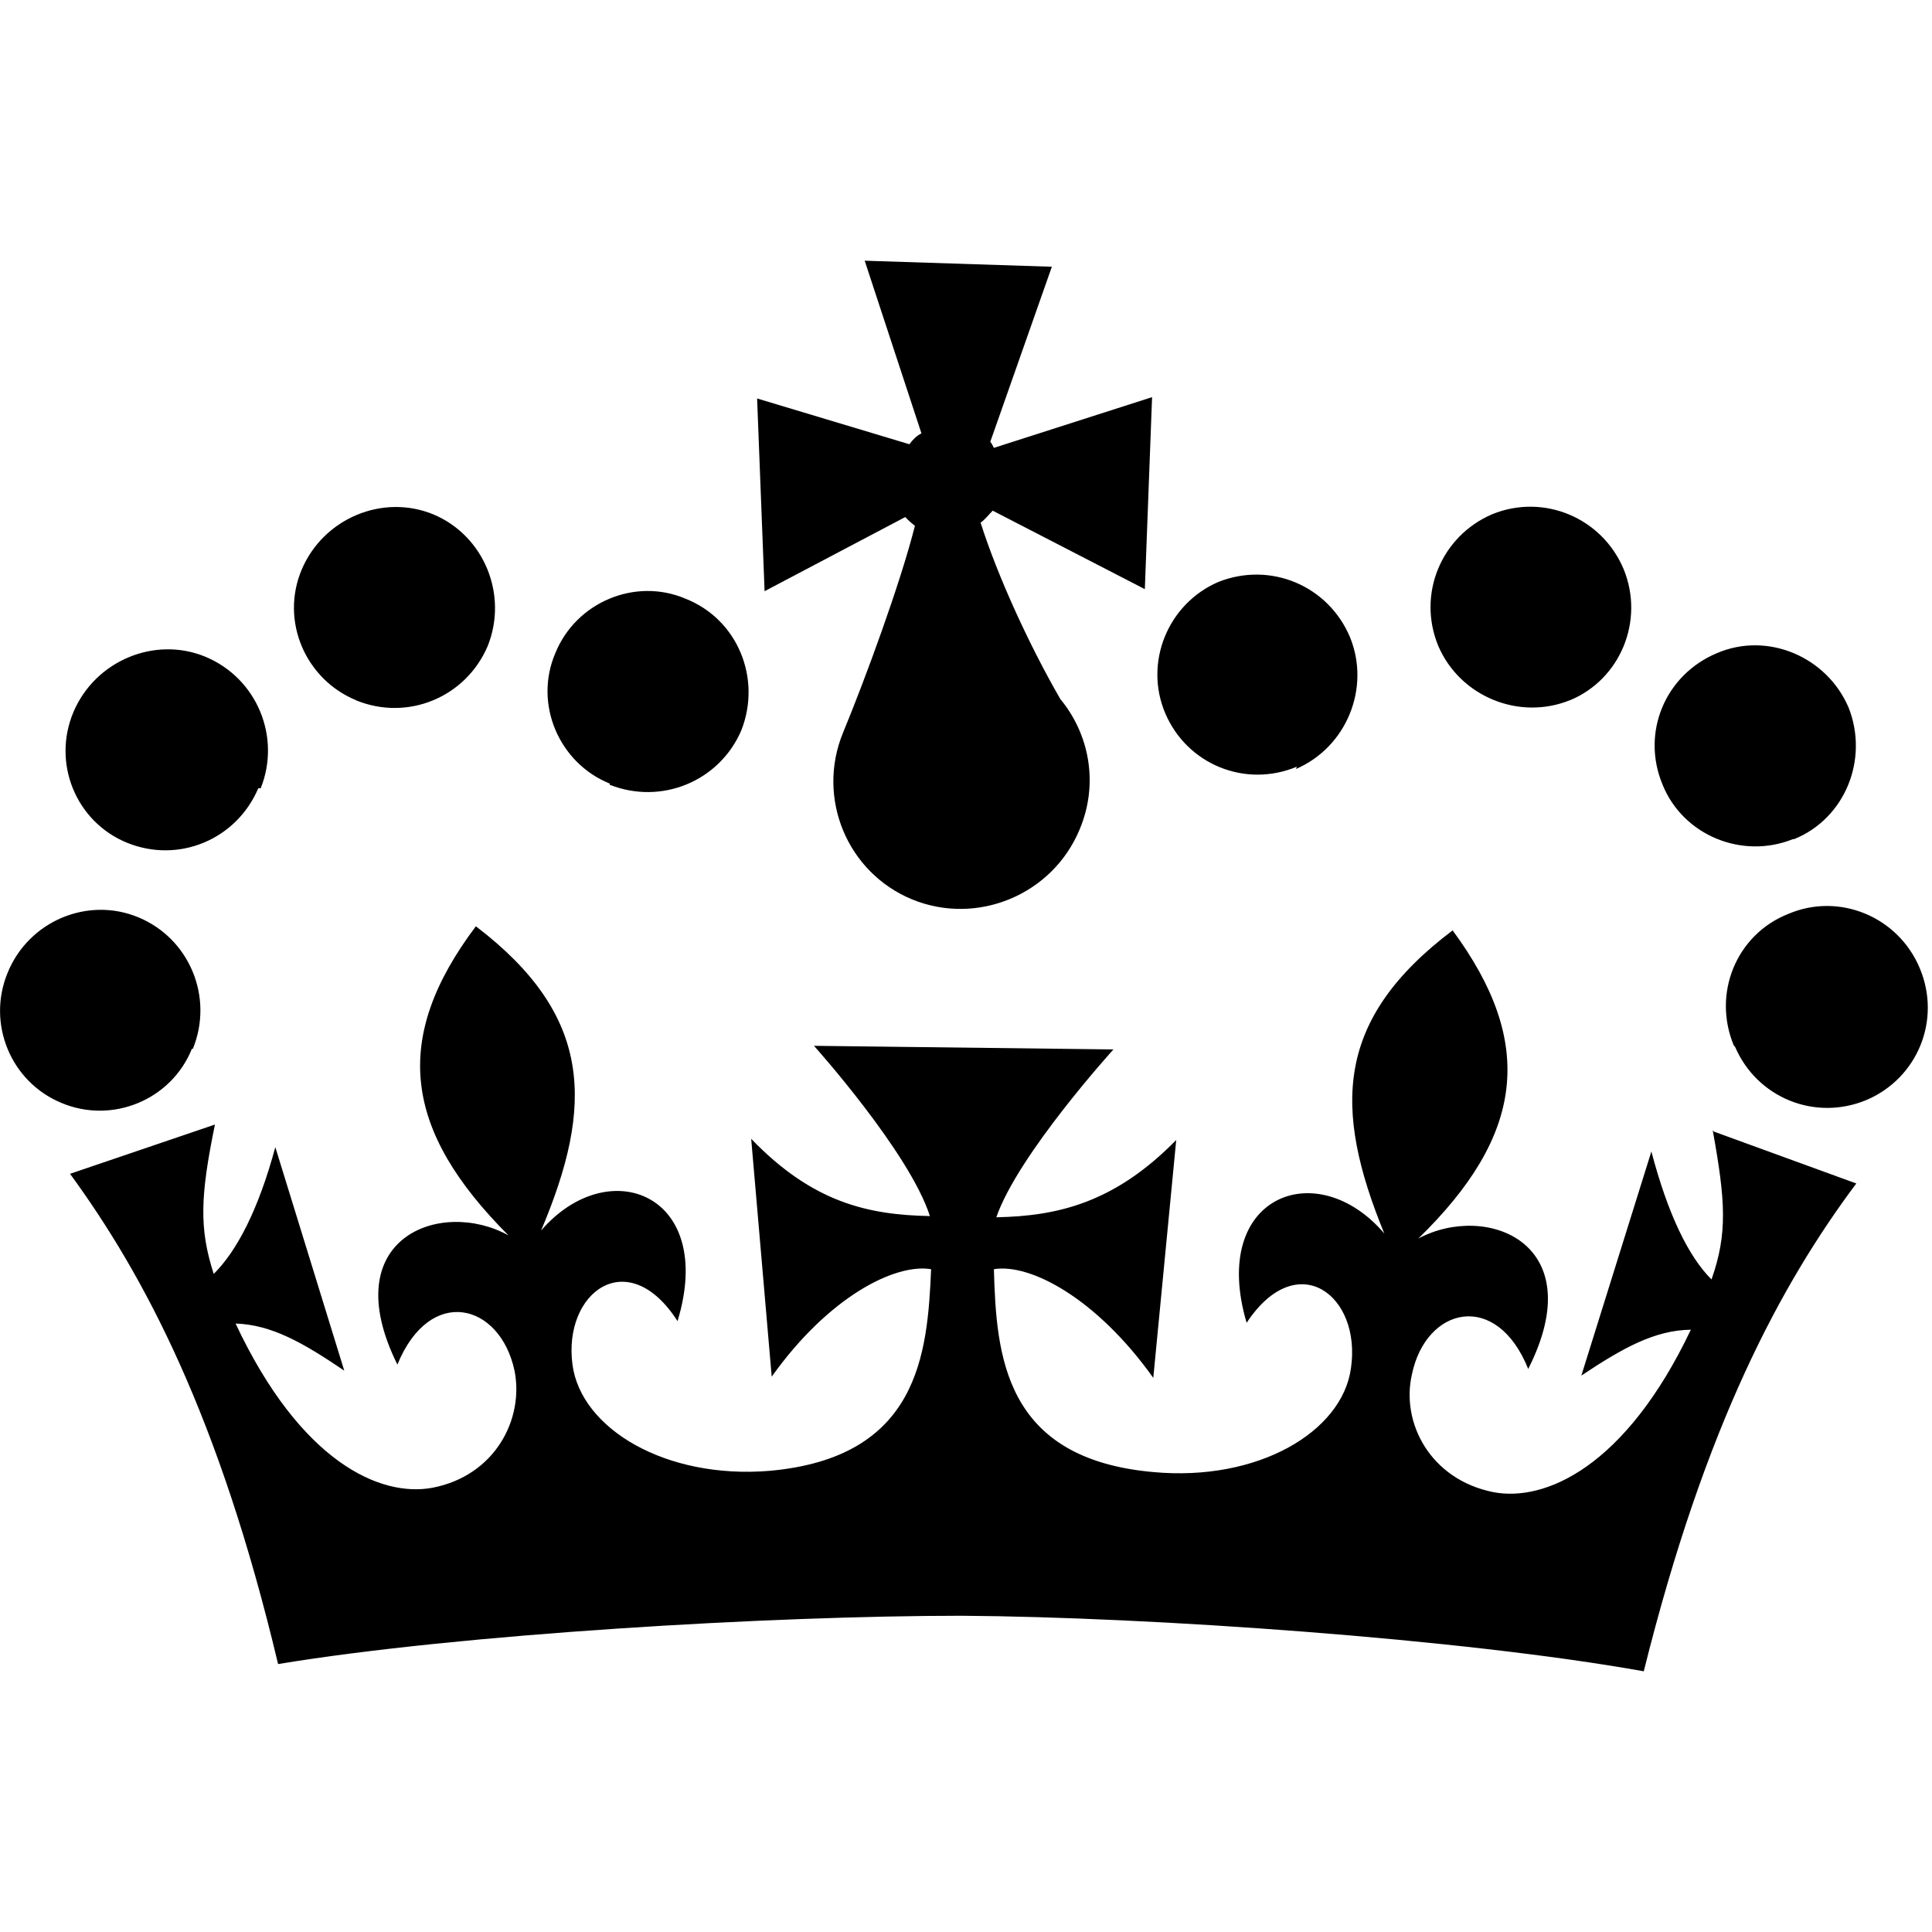 <svg viewBox="0 0 16 16" xmlns="http://www.w3.org/2000/svg" fill-rule="evenodd" clip-rule="evenodd" stroke-linejoin="round" stroke-miterlimit="1.414"><path d="M1.597 8.686c.174-.425-.026-.914-.453-1.09-.42-.173-.906.033-1.08.458-.176.423.026.907.445 1.08.42.177.91-.025 1.08-.448m.57-2.158c.17-.423-.03-.912-.46-1.09-.42-.172-.91.035-1.09.457-.18.424.02.91.44 1.083.43.177.91-.026 1.09-.45m.81-.728c.43.175.91-.027 1.09-.45.17-.424-.03-.914-.45-1.09-.42-.173-.91.033-1.09.456-.18.425.03.91.45 1.083m2.1.7c.43.17.91-.03 1.09-.45.17-.43-.03-.92-.46-1.09-.42-.18-.91.03-1.08.45-.18.42.03.91.45 1.08m9.32 2.18c.18.42.66.62 1.09.44.42-.18.62-.66.44-1.09-.18-.43-.67-.63-1.09-.45-.43.17-.63.66-.45 1.09m.5-1.71c.42-.17.62-.66.45-1.09-.18-.42-.67-.63-1.09-.45-.43.18-.63.66-.45 1.09.17.42.66.62 1.08.45M13 5.8c.42-.173.62-.66.447-1.085-.18-.43-.666-.63-1.09-.456-.42.18-.623.66-.446 1.09.18.42.67.62 1.09.45m-2.27.57c.42-.18.62-.67.45-1.09-.18-.43-.66-.63-1.09-.46-.42.18-.62.67-.44 1.09.18.42.66.62 1.09.44M6.27 3.3l.062 1.596 1.165-.614c.024.026.053.052.08.072-.12.477-.413 1.273-.595 1.713-.223.54.033 1.16.573 1.382.54.22 1.162-.04 1.386-.58.16-.38.08-.79-.16-1.08-.26-.45-.52-1.02-.66-1.46.04-.03.07-.07.1-.1l1.26.65.06-1.59-1.31.42c-.01-.02-.02-.04-.03-.05l.51-1.45-1.55-.05.47 1.43c-.04.02-.07.05-.1.09L6.27 3.3zm7.914 6.06c.106.587.124.854-.01 1.236-.19-.19-.36-.536-.498-1.06l-.58 1.856c.345-.23.608-.376.907-.38-.542 1.14-1.21 1.428-1.637 1.345-.523-.105-.765-.577-.673-.975.116-.56.7-.7.963-.045.528-1.042-.345-1.382-.91-1.08.874-.852.976-1.614.284-2.552-.974.736-.992 1.47-.566 2.51-.56-.656-1.45-.31-1.14.74.417-.632.953-.23.864.376-.073.53-.774.94-1.637.86-1.24-.11-1.3-.97-1.32-1.68.3-.05.85.24 1.32.9l.19-1.97c-.51.52-.98.63-1.49.64.18-.52.97-1.39.97-1.39l-2.48-.03s.79.88.96 1.41c-.51-.01-.97-.11-1.48-.64l.17 1.97c.47-.66 1.02-.94 1.32-.89-.03.7-.1 1.56-1.34 1.67-.86.07-1.56-.35-1.63-.88-.08-.6.46-1 .87-.36.32-1.05-.57-1.4-1.13-.75.44-1.04.43-1.78-.54-2.52-.7.93-.6 1.69.27 2.56-.56-.31-1.44.02-.92 1.07.27-.66.85-.51.97.05.08.4-.16.87-.68.97-.43.08-1.09-.21-1.63-1.36.3.01.56.16.9.39L2.28 9.5c-.14.52-.32.862-.51 1.05-.123-.38-.11-.65.01-1.237l-1.2.408c.614.84 1.236 2.01 1.723 4.06 1.514-.25 4.096-.4 5.66-.4 1.56.01 4.143.19 5.65.46.51-2.05 1.14-3.21 1.76-4.04l-1.18-.43z" fill-rule="nonzero"/></svg>